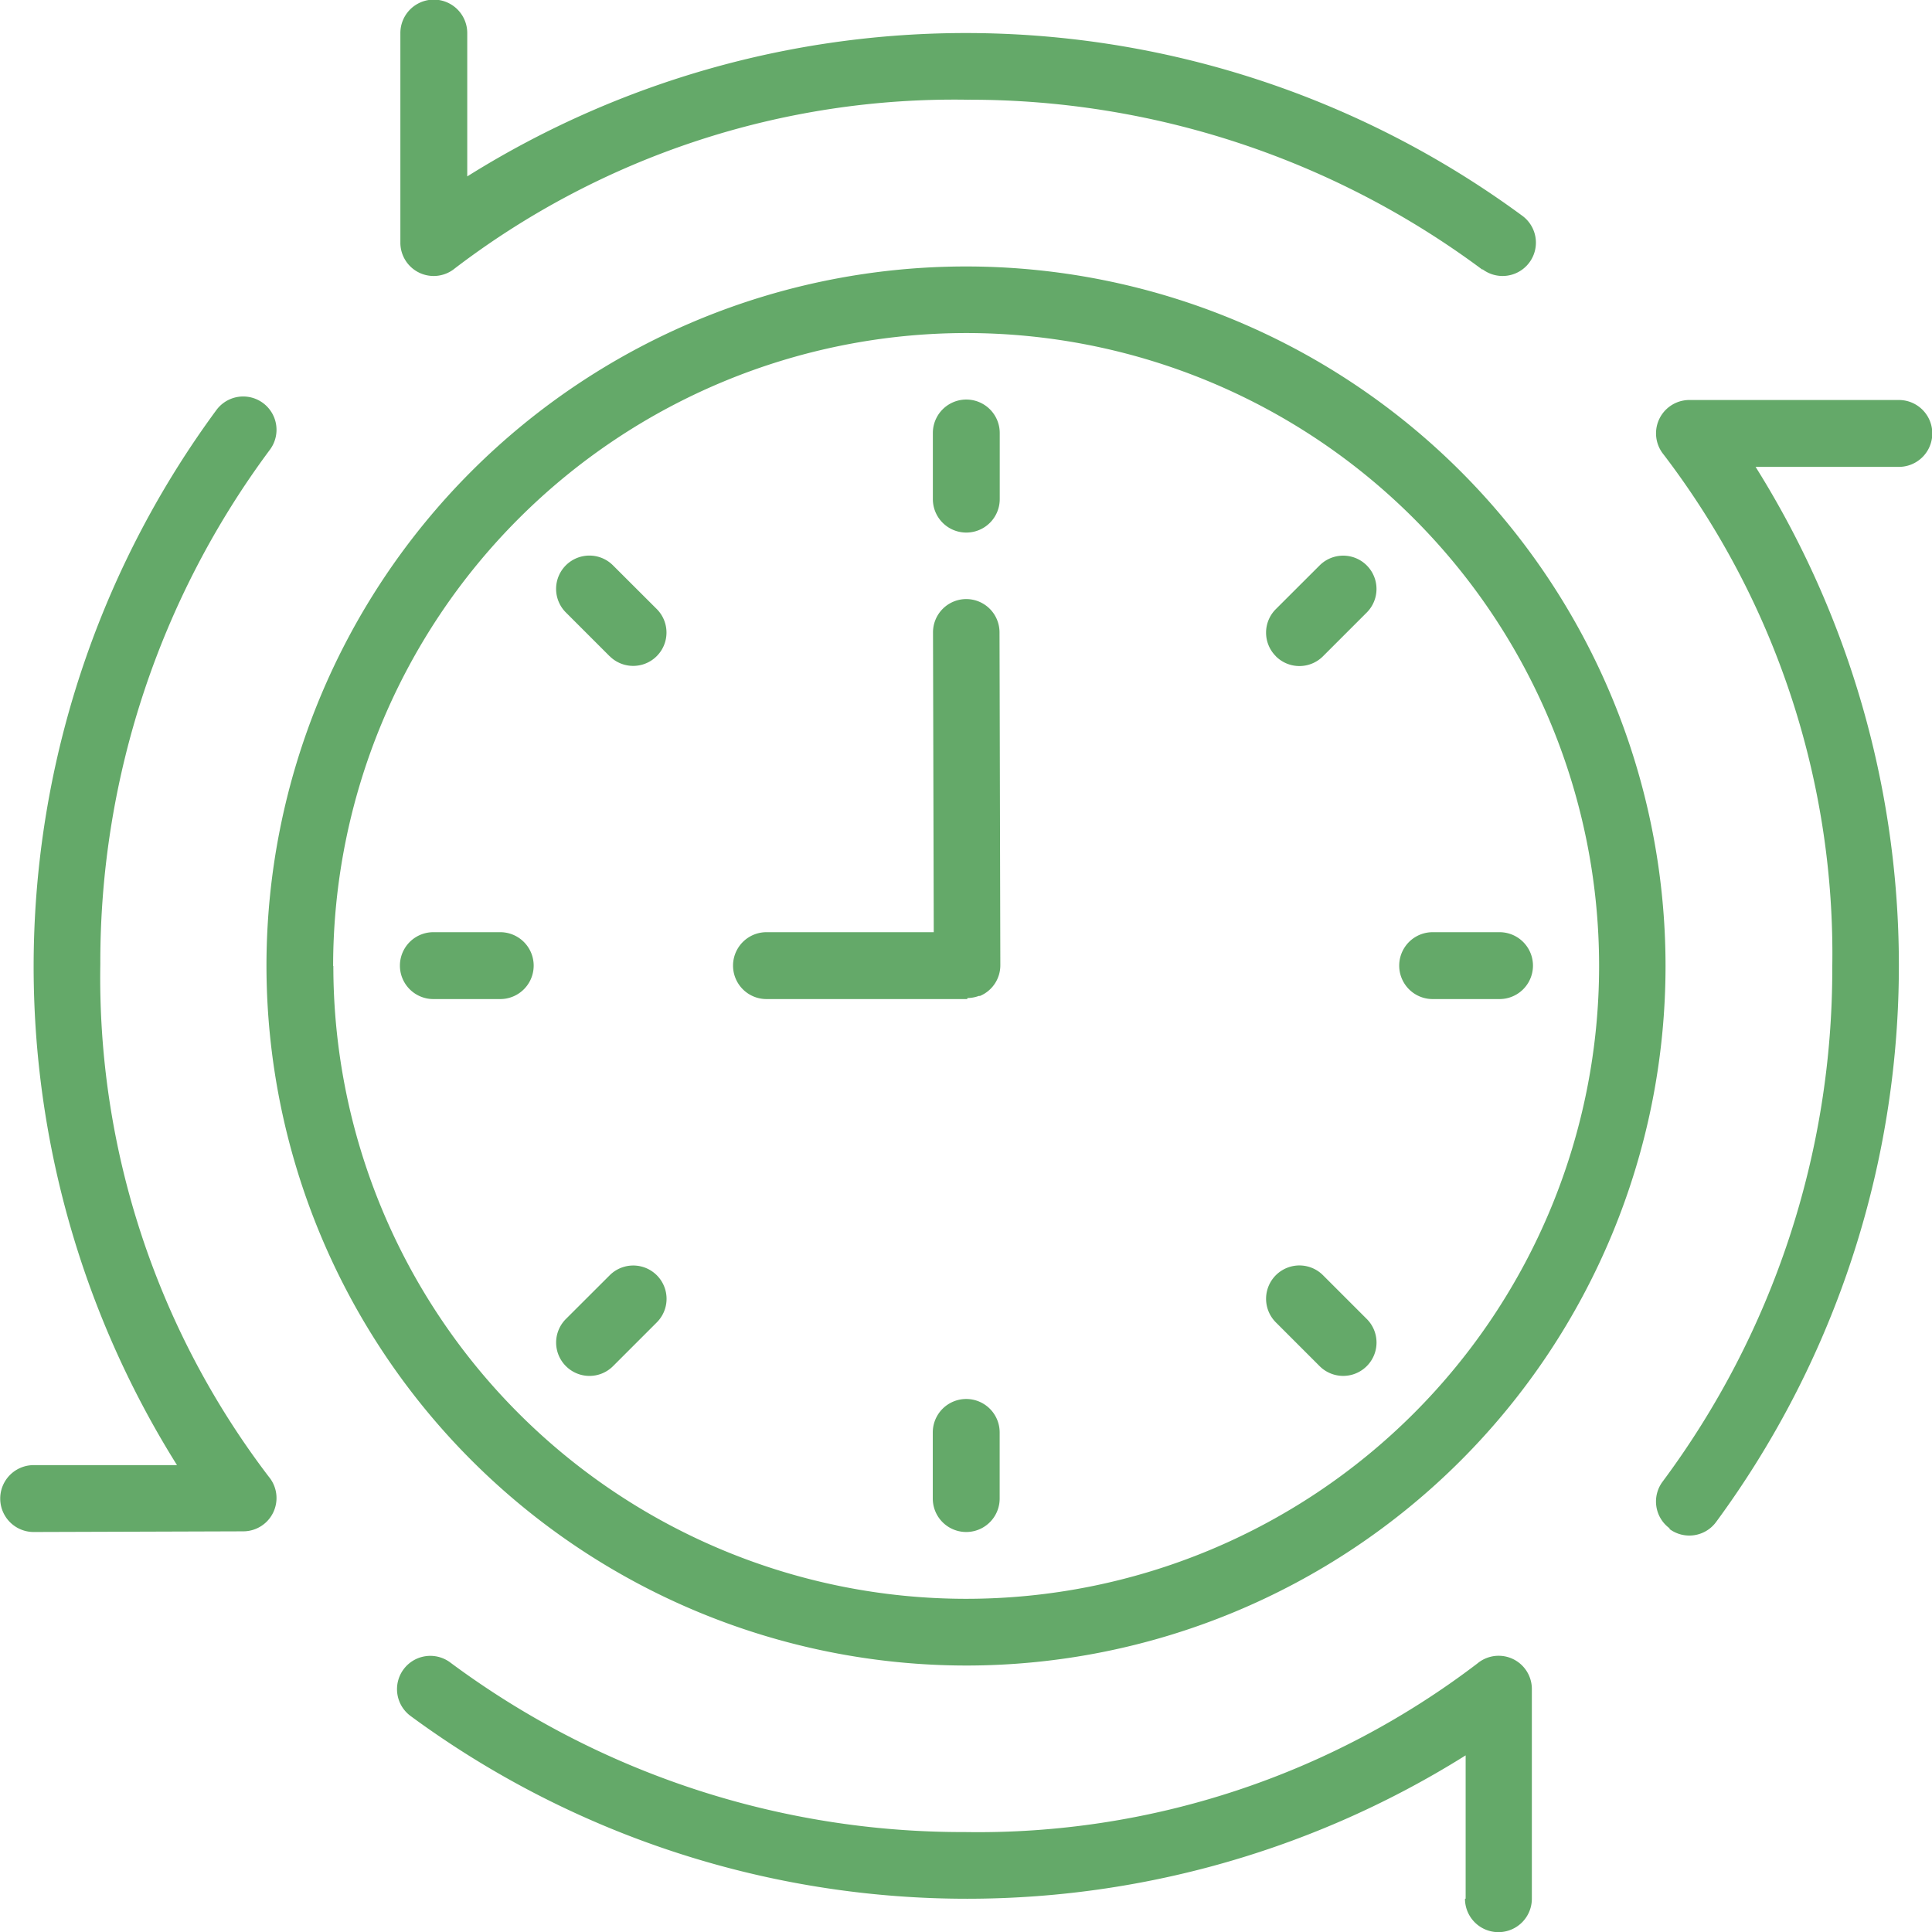 <?xml version="1.0" encoding="UTF-8"?>
<svg xmlns="http://www.w3.org/2000/svg" width="26" height="26" viewBox="0 0 26 26">
  <path d="M745.724,2530.552v-1.929a12.631,12.631,0,0,1-14.2-.531.448.448,0,1,1,.534-.72,11.557,11.557,0,0,0,6.923,2.283,11.08,11.08,0,0,0,6.9-2.268.447.447,0,0,1,.734.345v2.82a.448.448,0,0,1-.9,0ZM729.586,2518a9.414,9.414,0,1,1,9.414,9.414A9.425,9.425,0,0,1,729.586,2518Zm.9,0a8.517,8.517,0,1,0,8.517-8.518A8.526,8.526,0,0,0,730.483,2518Zm17.982,7.567a.447.447,0,0,1-.094-.627,11.55,11.55,0,0,0,2.284-6.922,11.077,11.077,0,0,0-2.269-6.9.449.449,0,0,1,.345-.735h2.82a.448.448,0,1,1,0,.9h-1.928a12.635,12.635,0,0,1-.532,14.2.447.447,0,0,1-.626.094Zm-9.915-.4v-.89a.45.45,0,0,1,.9,0v.89a.45.45,0,0,1-.9,0Zm-12.1.45a.448.448,0,0,1,0-.9h1.929a12.632,12.632,0,0,1,.531-14.2.448.448,0,0,1,.72.534,11.551,11.551,0,0,0-2.283,6.923,11.078,11.078,0,0,0,2.268,6.9.448.448,0,0,1-.345.734Zm17.306-2.232-.589-.589a.448.448,0,1,1,.634-.635l.589.589a.448.448,0,1,1-.634.635Zm-10.143,0a.448.448,0,0,1,0-.635l.589-.588a.448.448,0,0,1,.634.634l-.589.589a.448.448,0,0,1-.634,0Zm11.664-4.94a.448.448,0,0,1,0-.9h.9a.448.448,0,0,1,0,.9Zm-6.265,0h-2.7a.448.448,0,0,1,0-.9h2.251l-.01-4.034a.448.448,0,0,1,.447-.449h0a.448.448,0,0,1,.448.447l.011,4.483h0s0,0,0,0a.447.447,0,0,1-.274.411h0l-.009,0-.007,0h0a.449.449,0,0,1-.151.028h0Zm-7.183,0a.448.448,0,0,1,0-.9h.9a.448.448,0,0,1,0,.9Zm11.338-4.614a.447.447,0,0,1,0-.634l.589-.588a.448.448,0,1,1,.634.634l-.589.589a.448.448,0,0,1-.634,0Zm-8.966,0-.589-.589a.448.448,0,0,1,.634-.634l.589.588a.448.448,0,1,1-.634.634Zm4.35-2.114v-.89a.45.45,0,1,1,.9,0v.89a.45.45,0,1,1-.9,0Zm7.391-3.091a11.553,11.553,0,0,0-6.923-2.284,11.079,11.079,0,0,0-6.9,2.269.448.448,0,0,1-.734-.345v-2.821a.448.448,0,1,1,.9,0v1.929a12.632,12.632,0,0,1,14.2.531.448.448,0,1,1-.534.721Z" transform="translate(-726 -2505)" fill="#64a969"></path>
</svg>
